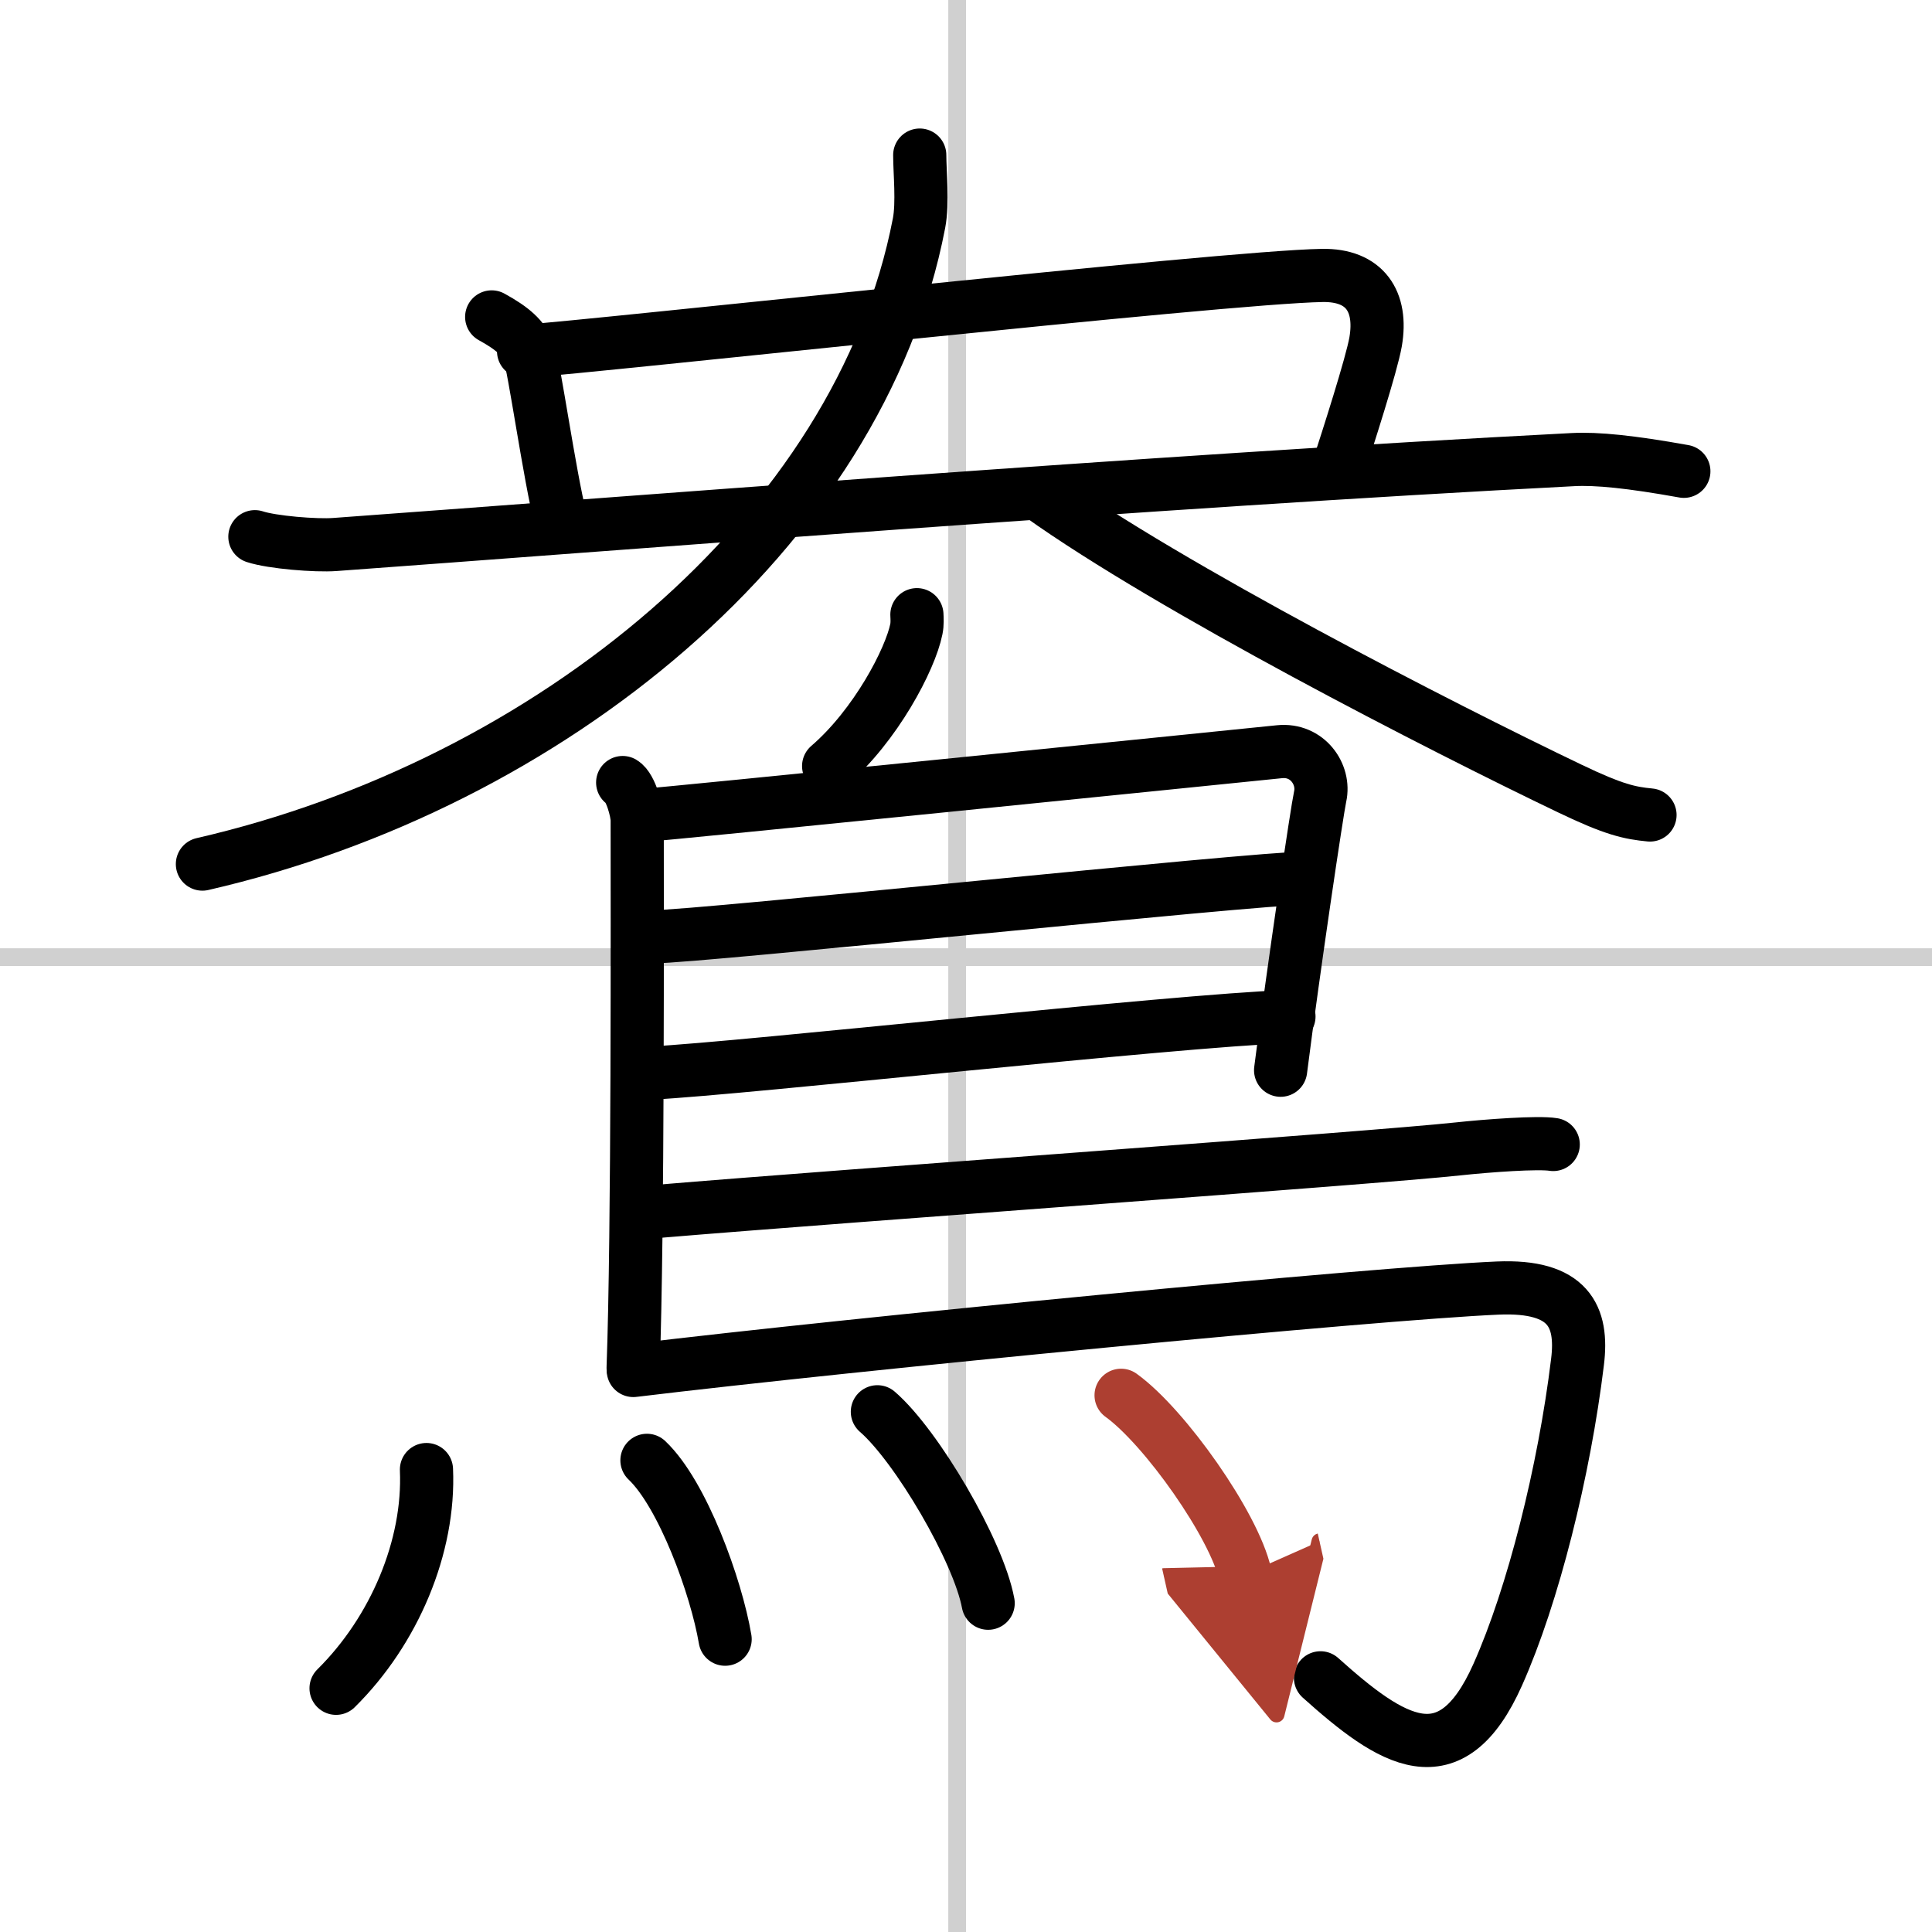 <svg width="400" height="400" viewBox="0 0 109 109" xmlns="http://www.w3.org/2000/svg"><defs><marker id="a" markerWidth="4" orient="auto" refX="1" refY="5" viewBox="0 0 10 10"><polyline points="0 0 10 5 0 10 1 5" fill="#ad3f31" stroke="#ad3f31"/></marker></defs><g fill="none" stroke="#000" stroke-linecap="round" stroke-linejoin="round" stroke-width="3"><rect width="100%" height="100%" fill="#fff" stroke="#fff"/><line x1="54" x2="54" y2="109" stroke="#d0d0d0" stroke-width="1"/><line x2="109" y1="54" y2="54" stroke="#d0d0d0" stroke-width="1"/><path d="m27.74 17.88c1.2 0.66 1.8 1.2 2.1 1.99 0.3 0.8 1.15 6.88 1.8 9.49"/><path d="M29.54,19.82c4.09-0.27,39.51-4.19,45.06-4.28C77,15.5,78,17,77.61,19.28c-0.22,1.28-1.61,5.59-2.09,7.07"/><path d="m14.38 30.28c0.97 0.32 3.45 0.52 4.51 0.44 14.61-1.06 46.36-3.58 69.86-4.79 1.34-0.07 3.25 0.12 6.25 0.66"/><path d="M51.89,8.75c0,0.96,0.18,2.69-0.04,3.84C48.5,30,31,44.25,11.42,48.75"/><path d="m58.67 27.92c7.38 5.27 22.53 13.04 29.9 16.57 2.5 1.2 3.38 1.38 4.52 1.49"/><path d="m51.73 34.68c0.01 0.2 0.03 0.52-0.03 0.81-0.34 1.7-2.29 5.44-4.95 7.73"/><path d="m35.13 44.15c0.46 0.27 0.82 1.65 0.82 2.12 0 4.82 0.05 23.32-0.23 30.9"/><path d="m36.52 45.98c0.73-0.02 32.05-3.2 35.67-3.57 1.57-0.16 2.57 1.28 2.29 2.53-0.17 0.77-1.48 9.56-2.23 15.44"/><path d="m36.86 52.85c2.61 0 33.92-3.31 36.87-3.31"/><path d="m36.74 60.54c5.31-0.27 29.37-2.95 35.98-3.19"/><path d="m37.03 68.35c11.22-0.94 40.4-3.01 45.22-3.53 1.68-0.18 4.53-0.39 5.38-0.25"/><path d="M35.73,77.32c12.48-1.51,41.83-4.35,48.77-4.65c4-0.17,4.82,1.59,4.5,4.17C88.25,83,86.5,90,84.5,94.48c-2.66,5.97-6,3.77-10,0.18"/><path d="m24.06 82.91c0.19 4.34-1.81 9.09-5.1 12.34"/><path d="m36.5 82.39c2.01 1.9 3.91 7.13 4.41 10.09"/><path d="m49.5 79.65c2.21 1.91 5.7 7.84 6.25 10.8"/><path d="m63.25 78.72c2.47 1.78 6.38 7.33 7 10.1" marker-end="url(#a)" stroke="#ad3f31"/></g></svg>
